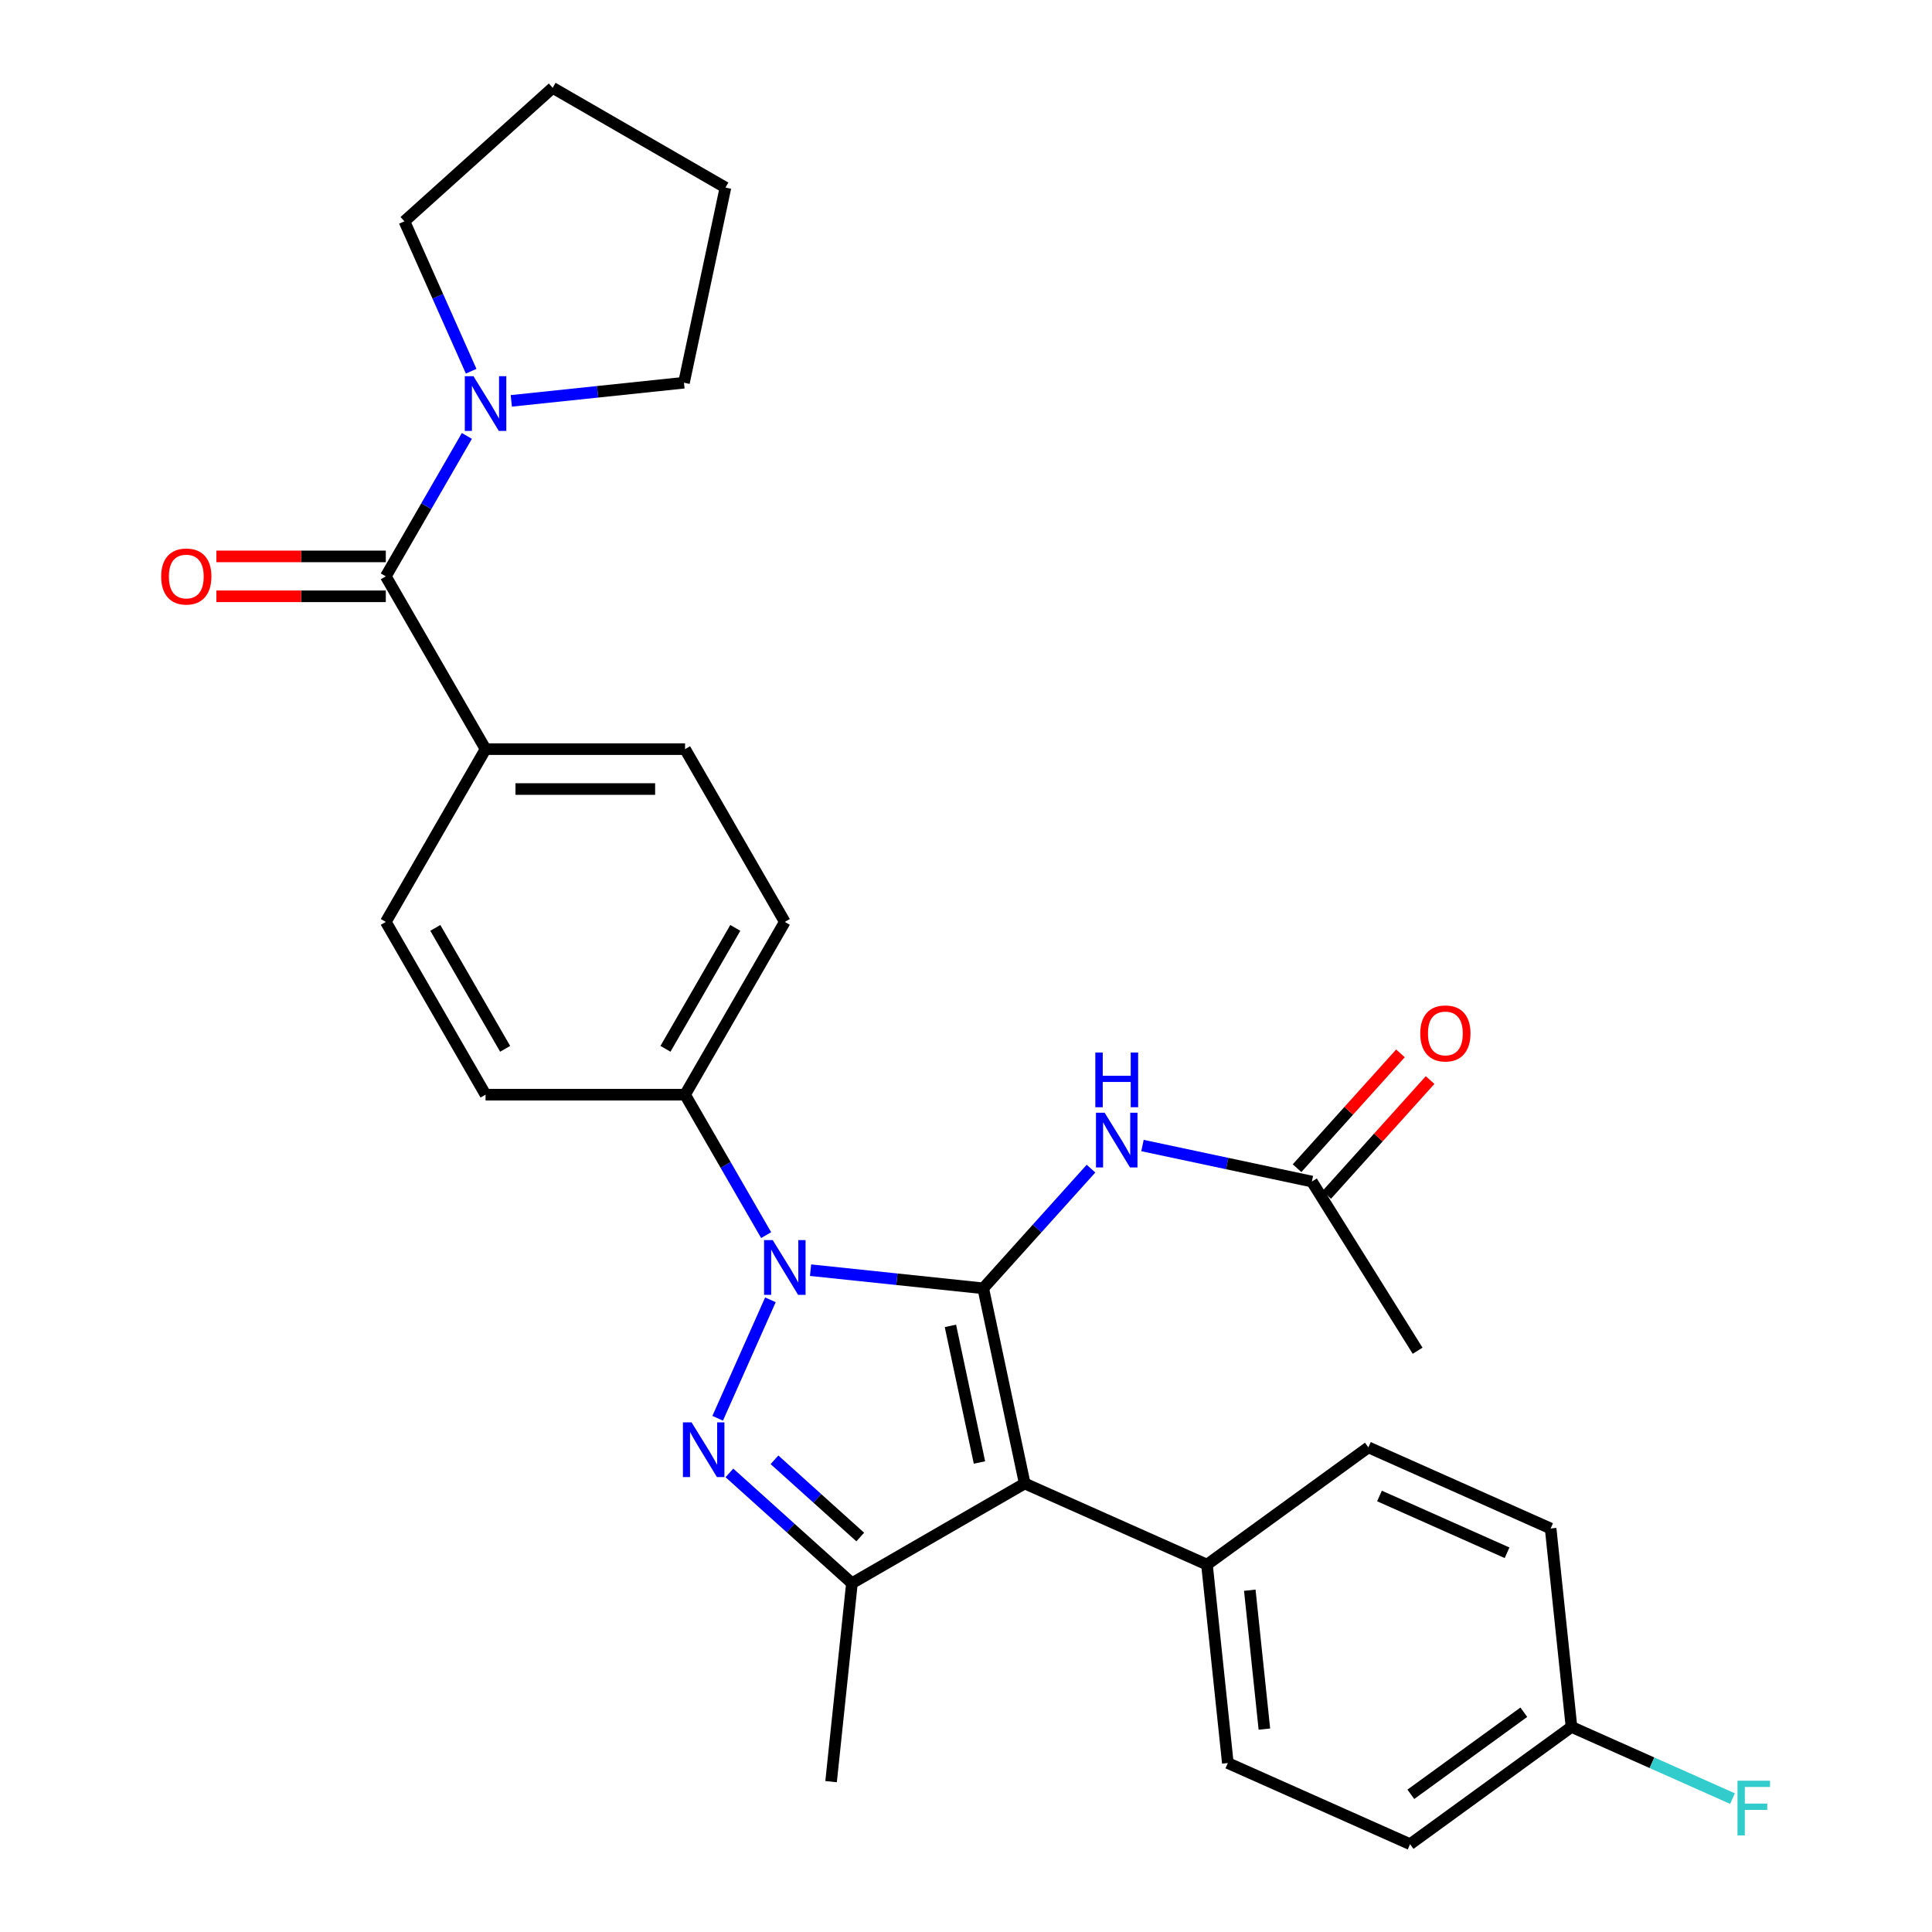 <?xml version='1.0' encoding='iso-8859-1'?>
<svg version='1.1' baseProfile='full'
              xmlns='http://www.w3.org/2000/svg'
                      xmlns:rdkit='http://www.rdkit.org/xml'
                      xmlns:xlink='http://www.w3.org/1999/xlink'
                  xml:space='preserve'
width='1000px' height='1000px' viewBox='0 0 1000 1000'>
<!-- END OF HEADER -->
<rect style='opacity:1.0;fill:#FFFFFF;stroke:none' width='1000' height='1000' x='0' y='0'> </rect>
<path class='bond-0' d='M 508.919,666.834 L 464.231,662.137' style='fill:none;fill-rule:evenodd;stroke:#000000;stroke-width:6px;stroke-linecap:butt;stroke-linejoin:miter;stroke-opacity:1' />
<path class='bond-0' d='M 464.231,662.137 L 419.542,657.44' style='fill:none;fill-rule:evenodd;stroke:#0000FF;stroke-width:6px;stroke-linecap:butt;stroke-linejoin:miter;stroke-opacity:1' />
<path class='bond-1' d='M 508.919,666.834 L 530.389,767.843' style='fill:none;fill-rule:evenodd;stroke:#000000;stroke-width:6px;stroke-linecap:butt;stroke-linejoin:miter;stroke-opacity:1' />
<path class='bond-1' d='M 491.938,686.28 L 506.967,756.986' style='fill:none;fill-rule:evenodd;stroke:#000000;stroke-width:6px;stroke-linecap:butt;stroke-linejoin:miter;stroke-opacity:1' />
<path class='bond-4' d='M 508.919,666.834 L 536.808,635.862' style='fill:none;fill-rule:evenodd;stroke:#000000;stroke-width:6px;stroke-linecap:butt;stroke-linejoin:miter;stroke-opacity:1' />
<path class='bond-4' d='M 536.808,635.862 L 564.696,604.889' style='fill:none;fill-rule:evenodd;stroke:#0000FF;stroke-width:6px;stroke-linecap:butt;stroke-linejoin:miter;stroke-opacity:1' />
<path class='bond-2' d='M 398.766,672.782 L 371.468,734.094' style='fill:none;fill-rule:evenodd;stroke:#0000FF;stroke-width:6px;stroke-linecap:butt;stroke-linejoin:miter;stroke-opacity:1' />
<path class='bond-7' d='M 396.554,639.299 L 375.571,602.954' style='fill:none;fill-rule:evenodd;stroke:#0000FF;stroke-width:6px;stroke-linecap:butt;stroke-linejoin:miter;stroke-opacity:1' />
<path class='bond-7' d='M 375.571,602.954 L 354.588,566.61' style='fill:none;fill-rule:evenodd;stroke:#000000;stroke-width:6px;stroke-linecap:butt;stroke-linejoin:miter;stroke-opacity:1' />
<path class='bond-3' d='M 530.389,767.843 L 440.959,819.475' style='fill:none;fill-rule:evenodd;stroke:#000000;stroke-width:6px;stroke-linecap:butt;stroke-linejoin:miter;stroke-opacity:1' />
<path class='bond-8' d='M 530.389,767.843 L 624.727,809.844' style='fill:none;fill-rule:evenodd;stroke:#000000;stroke-width:6px;stroke-linecap:butt;stroke-linejoin:miter;stroke-opacity:1' />
<path class='bond-29' d='M 377.54,762.372 L 409.25,790.924' style='fill:none;fill-rule:evenodd;stroke:#0000FF;stroke-width:6px;stroke-linecap:butt;stroke-linejoin:miter;stroke-opacity:1' />
<path class='bond-29' d='M 409.25,790.924 L 440.959,819.475' style='fill:none;fill-rule:evenodd;stroke:#000000;stroke-width:6px;stroke-linecap:butt;stroke-linejoin:miter;stroke-opacity:1' />
<path class='bond-29' d='M 400.873,755.59 L 423.069,775.576' style='fill:none;fill-rule:evenodd;stroke:#0000FF;stroke-width:6px;stroke-linecap:butt;stroke-linejoin:miter;stroke-opacity:1' />
<path class='bond-29' d='M 423.069,775.576 L 445.266,795.562' style='fill:none;fill-rule:evenodd;stroke:#000000;stroke-width:6px;stroke-linecap:butt;stroke-linejoin:miter;stroke-opacity:1' />
<path class='bond-20' d='M 440.959,819.475 L 430.165,922.175' style='fill:none;fill-rule:evenodd;stroke:#000000;stroke-width:6px;stroke-linecap:butt;stroke-linejoin:miter;stroke-opacity:1' />
<path class='bond-9' d='M 591.339,592.925 L 635.182,602.244' style='fill:none;fill-rule:evenodd;stroke:#0000FF;stroke-width:6px;stroke-linecap:butt;stroke-linejoin:miter;stroke-opacity:1' />
<path class='bond-9' d='M 635.182,602.244 L 679.026,611.564' style='fill:none;fill-rule:evenodd;stroke:#000000;stroke-width:6px;stroke-linecap:butt;stroke-linejoin:miter;stroke-opacity:1' />
<path class='bond-5' d='M 199.69,298.32 L 251.323,387.75' style='fill:none;fill-rule:evenodd;stroke:#000000;stroke-width:6px;stroke-linecap:butt;stroke-linejoin:miter;stroke-opacity:1' />
<path class='bond-6' d='M 199.69,298.32 L 220.673,261.975' style='fill:none;fill-rule:evenodd;stroke:#000000;stroke-width:6px;stroke-linecap:butt;stroke-linejoin:miter;stroke-opacity:1' />
<path class='bond-6' d='M 220.673,261.975 L 241.657,225.631' style='fill:none;fill-rule:evenodd;stroke:#0000FF;stroke-width:6px;stroke-linecap:butt;stroke-linejoin:miter;stroke-opacity:1' />
<path class='bond-11' d='M 199.69,287.993 L 155.848,287.993' style='fill:none;fill-rule:evenodd;stroke:#000000;stroke-width:6px;stroke-linecap:butt;stroke-linejoin:miter;stroke-opacity:1' />
<path class='bond-11' d='M 155.848,287.993 L 112.007,287.993' style='fill:none;fill-rule:evenodd;stroke:#FF0000;stroke-width:6px;stroke-linecap:butt;stroke-linejoin:miter;stroke-opacity:1' />
<path class='bond-11' d='M 199.69,308.646 L 155.848,308.646' style='fill:none;fill-rule:evenodd;stroke:#000000;stroke-width:6px;stroke-linecap:butt;stroke-linejoin:miter;stroke-opacity:1' />
<path class='bond-11' d='M 155.848,308.646 L 112.007,308.646' style='fill:none;fill-rule:evenodd;stroke:#FF0000;stroke-width:6px;stroke-linecap:butt;stroke-linejoin:miter;stroke-opacity:1' />
<path class='bond-24' d='M 243.869,192.148 L 226.595,153.35' style='fill:none;fill-rule:evenodd;stroke:#0000FF;stroke-width:6px;stroke-linecap:butt;stroke-linejoin:miter;stroke-opacity:1' />
<path class='bond-24' d='M 226.595,153.35 L 209.321,114.552' style='fill:none;fill-rule:evenodd;stroke:#000000;stroke-width:6px;stroke-linecap:butt;stroke-linejoin:miter;stroke-opacity:1' />
<path class='bond-25' d='M 264.644,207.489 L 309.333,202.792' style='fill:none;fill-rule:evenodd;stroke:#0000FF;stroke-width:6px;stroke-linecap:butt;stroke-linejoin:miter;stroke-opacity:1' />
<path class='bond-25' d='M 309.333,202.792 L 354.022,198.095' style='fill:none;fill-rule:evenodd;stroke:#000000;stroke-width:6px;stroke-linecap:butt;stroke-linejoin:miter;stroke-opacity:1' />
<path class='bond-13' d='M 354.588,566.61 L 406.22,477.18' style='fill:none;fill-rule:evenodd;stroke:#000000;stroke-width:6px;stroke-linecap:butt;stroke-linejoin:miter;stroke-opacity:1' />
<path class='bond-13' d='M 344.446,542.869 L 380.589,480.268' style='fill:none;fill-rule:evenodd;stroke:#000000;stroke-width:6px;stroke-linecap:butt;stroke-linejoin:miter;stroke-opacity:1' />
<path class='bond-14' d='M 354.588,566.61 L 251.323,566.61' style='fill:none;fill-rule:evenodd;stroke:#000000;stroke-width:6px;stroke-linecap:butt;stroke-linejoin:miter;stroke-opacity:1' />
<path class='bond-17' d='M 624.727,809.844 L 635.521,912.544' style='fill:none;fill-rule:evenodd;stroke:#000000;stroke-width:6px;stroke-linecap:butt;stroke-linejoin:miter;stroke-opacity:1' />
<path class='bond-17' d='M 646.886,823.091 L 654.442,894.98' style='fill:none;fill-rule:evenodd;stroke:#000000;stroke-width:6px;stroke-linecap:butt;stroke-linejoin:miter;stroke-opacity:1' />
<path class='bond-18' d='M 624.727,809.844 L 708.27,749.147' style='fill:none;fill-rule:evenodd;stroke:#000000;stroke-width:6px;stroke-linecap:butt;stroke-linejoin:miter;stroke-opacity:1' />
<path class='bond-12' d='M 686.7,618.473 L 713.458,588.755' style='fill:none;fill-rule:evenodd;stroke:#000000;stroke-width:6px;stroke-linecap:butt;stroke-linejoin:miter;stroke-opacity:1' />
<path class='bond-12' d='M 713.458,588.755 L 740.216,559.038' style='fill:none;fill-rule:evenodd;stroke:#FF0000;stroke-width:6px;stroke-linecap:butt;stroke-linejoin:miter;stroke-opacity:1' />
<path class='bond-12' d='M 671.352,604.654 L 698.11,574.936' style='fill:none;fill-rule:evenodd;stroke:#000000;stroke-width:6px;stroke-linecap:butt;stroke-linejoin:miter;stroke-opacity:1' />
<path class='bond-12' d='M 698.11,574.936 L 724.868,545.218' style='fill:none;fill-rule:evenodd;stroke:#FF0000;stroke-width:6px;stroke-linecap:butt;stroke-linejoin:miter;stroke-opacity:1' />
<path class='bond-26' d='M 679.026,611.564 L 733.752,699.134' style='fill:none;fill-rule:evenodd;stroke:#000000;stroke-width:6px;stroke-linecap:butt;stroke-linejoin:miter;stroke-opacity:1' />
<path class='bond-10' d='M 251.323,387.75 L 199.69,477.18' style='fill:none;fill-rule:evenodd;stroke:#000000;stroke-width:6px;stroke-linecap:butt;stroke-linejoin:miter;stroke-opacity:1' />
<path class='bond-31' d='M 251.323,387.75 L 354.588,387.75' style='fill:none;fill-rule:evenodd;stroke:#000000;stroke-width:6px;stroke-linecap:butt;stroke-linejoin:miter;stroke-opacity:1' />
<path class='bond-31' d='M 266.812,408.403 L 339.098,408.403' style='fill:none;fill-rule:evenodd;stroke:#000000;stroke-width:6px;stroke-linecap:butt;stroke-linejoin:miter;stroke-opacity:1' />
<path class='bond-15' d='M 406.22,477.18 L 354.588,387.75' style='fill:none;fill-rule:evenodd;stroke:#000000;stroke-width:6px;stroke-linecap:butt;stroke-linejoin:miter;stroke-opacity:1' />
<path class='bond-16' d='M 251.323,566.61 L 199.69,477.18' style='fill:none;fill-rule:evenodd;stroke:#000000;stroke-width:6px;stroke-linecap:butt;stroke-linejoin:miter;stroke-opacity:1' />
<path class='bond-16' d='M 261.464,542.869 L 225.321,480.268' style='fill:none;fill-rule:evenodd;stroke:#000000;stroke-width:6px;stroke-linecap:butt;stroke-linejoin:miter;stroke-opacity:1' />
<path class='bond-22' d='M 635.521,912.544 L 729.858,954.545' style='fill:none;fill-rule:evenodd;stroke:#000000;stroke-width:6px;stroke-linecap:butt;stroke-linejoin:miter;stroke-opacity:1' />
<path class='bond-21' d='M 708.27,749.147 L 802.607,791.148' style='fill:none;fill-rule:evenodd;stroke:#000000;stroke-width:6px;stroke-linecap:butt;stroke-linejoin:miter;stroke-opacity:1' />
<path class='bond-21' d='M 714.02,774.315 L 780.056,803.716' style='fill:none;fill-rule:evenodd;stroke:#000000;stroke-width:6px;stroke-linecap:butt;stroke-linejoin:miter;stroke-opacity:1' />
<path class='bond-19' d='M 813.401,893.848 L 802.607,791.148' style='fill:none;fill-rule:evenodd;stroke:#000000;stroke-width:6px;stroke-linecap:butt;stroke-linejoin:miter;stroke-opacity:1' />
<path class='bond-23' d='M 813.401,893.848 L 855.069,912.4' style='fill:none;fill-rule:evenodd;stroke:#000000;stroke-width:6px;stroke-linecap:butt;stroke-linejoin:miter;stroke-opacity:1' />
<path class='bond-23' d='M 855.069,912.4 L 896.737,930.951' style='fill:none;fill-rule:evenodd;stroke:#33CCCC;stroke-width:6px;stroke-linecap:butt;stroke-linejoin:miter;stroke-opacity:1' />
<path class='bond-30' d='M 813.401,893.848 L 729.858,954.545' style='fill:none;fill-rule:evenodd;stroke:#000000;stroke-width:6px;stroke-linecap:butt;stroke-linejoin:miter;stroke-opacity:1' />
<path class='bond-30' d='M 788.73,886.244 L 730.25,928.732' style='fill:none;fill-rule:evenodd;stroke:#000000;stroke-width:6px;stroke-linecap:butt;stroke-linejoin:miter;stroke-opacity:1' />
<path class='bond-27' d='M 209.321,114.552 L 286.062,45.455' style='fill:none;fill-rule:evenodd;stroke:#000000;stroke-width:6px;stroke-linecap:butt;stroke-linejoin:miter;stroke-opacity:1' />
<path class='bond-28' d='M 354.022,198.095 L 375.492,97.087' style='fill:none;fill-rule:evenodd;stroke:#000000;stroke-width:6px;stroke-linecap:butt;stroke-linejoin:miter;stroke-opacity:1' />
<path class='bond-32' d='M 286.062,45.455 L 375.492,97.087' style='fill:none;fill-rule:evenodd;stroke:#000000;stroke-width:6px;stroke-linecap:butt;stroke-linejoin:miter;stroke-opacity:1' />
<path  class='atom-1' d='M 399.96 641.88
L 409.24 656.88
Q 410.16 658.36, 411.64 661.04
Q 413.12 663.72, 413.2 663.88
L 413.2 641.88
L 416.96 641.88
L 416.96 670.2
L 413.08 670.2
L 403.12 653.8
Q 401.96 651.88, 400.72 649.68
Q 399.52 647.48, 399.16 646.8
L 399.16 670.2
L 395.48 670.2
L 395.48 641.88
L 399.96 641.88
' fill='#0000FF'/>
<path  class='atom-3' d='M 357.958 736.218
L 367.238 751.218
Q 368.158 752.698, 369.638 755.378
Q 371.118 758.058, 371.198 758.218
L 371.198 736.218
L 374.958 736.218
L 374.958 764.538
L 371.078 764.538
L 361.118 748.138
Q 359.958 746.218, 358.718 744.018
Q 357.518 741.818, 357.158 741.138
L 357.158 764.538
L 353.478 764.538
L 353.478 736.218
L 357.958 736.218
' fill='#0000FF'/>
<path  class='atom-5' d='M 571.757 575.934
L 581.037 590.934
Q 581.957 592.414, 583.437 595.094
Q 584.917 597.774, 584.997 597.934
L 584.997 575.934
L 588.757 575.934
L 588.757 604.254
L 584.877 604.254
L 574.917 587.854
Q 573.757 585.934, 572.517 583.734
Q 571.317 581.534, 570.957 580.854
L 570.957 604.254
L 567.277 604.254
L 567.277 575.934
L 571.757 575.934
' fill='#0000FF'/>
<path  class='atom-5' d='M 566.937 544.782
L 570.777 544.782
L 570.777 556.822
L 585.257 556.822
L 585.257 544.782
L 589.097 544.782
L 589.097 573.102
L 585.257 573.102
L 585.257 560.022
L 570.777 560.022
L 570.777 573.102
L 566.937 573.102
L 566.937 544.782
' fill='#0000FF'/>
<path  class='atom-7' d='M 245.063 194.73
L 254.343 209.73
Q 255.263 211.21, 256.743 213.89
Q 258.223 216.57, 258.303 216.73
L 258.303 194.73
L 262.063 194.73
L 262.063 223.05
L 258.183 223.05
L 248.223 206.65
Q 247.063 204.73, 245.823 202.53
Q 244.623 200.33, 244.263 199.65
L 244.263 223.05
L 240.583 223.05
L 240.583 194.73
L 245.063 194.73
' fill='#0000FF'/>
<path  class='atom-12' d='M 83.425 298.4
Q 83.425 291.6, 86.785 287.8
Q 90.145 284, 96.425 284
Q 102.705 284, 106.065 287.8
Q 109.425 291.6, 109.425 298.4
Q 109.425 305.28, 106.025 309.2
Q 102.625 313.08, 96.425 313.08
Q 90.185 313.08, 86.785 309.2
Q 83.425 305.32, 83.425 298.4
M 96.425 309.88
Q 100.745 309.88, 103.065 307
Q 105.425 304.08, 105.425 298.4
Q 105.425 292.84, 103.065 290.04
Q 100.745 287.2, 96.425 287.2
Q 92.105 287.2, 89.745 290
Q 87.425 292.8, 87.425 298.4
Q 87.425 304.12, 89.745 307
Q 92.105 309.88, 96.425 309.88
' fill='#FF0000'/>
<path  class='atom-13' d='M 735.123 534.903
Q 735.123 528.103, 738.483 524.303
Q 741.843 520.503, 748.123 520.503
Q 754.403 520.503, 757.763 524.303
Q 761.123 528.103, 761.123 534.903
Q 761.123 541.783, 757.723 545.703
Q 754.323 549.583, 748.123 549.583
Q 741.883 549.583, 738.483 545.703
Q 735.123 541.823, 735.123 534.903
M 748.123 546.383
Q 752.443 546.383, 754.763 543.503
Q 757.123 540.583, 757.123 534.903
Q 757.123 529.343, 754.763 526.543
Q 752.443 523.703, 748.123 523.703
Q 743.803 523.703, 741.443 526.503
Q 739.123 529.303, 739.123 534.903
Q 739.123 540.623, 741.443 543.503
Q 743.803 546.383, 748.123 546.383
' fill='#FF0000'/>
<path  class='atom-24' d='M 899.319 921.689
L 916.159 921.689
L 916.159 924.929
L 903.119 924.929
L 903.119 933.529
L 914.719 933.529
L 914.719 936.809
L 903.119 936.809
L 903.119 950.009
L 899.319 950.009
L 899.319 921.689
' fill='#33CCCC'/>
</svg>
